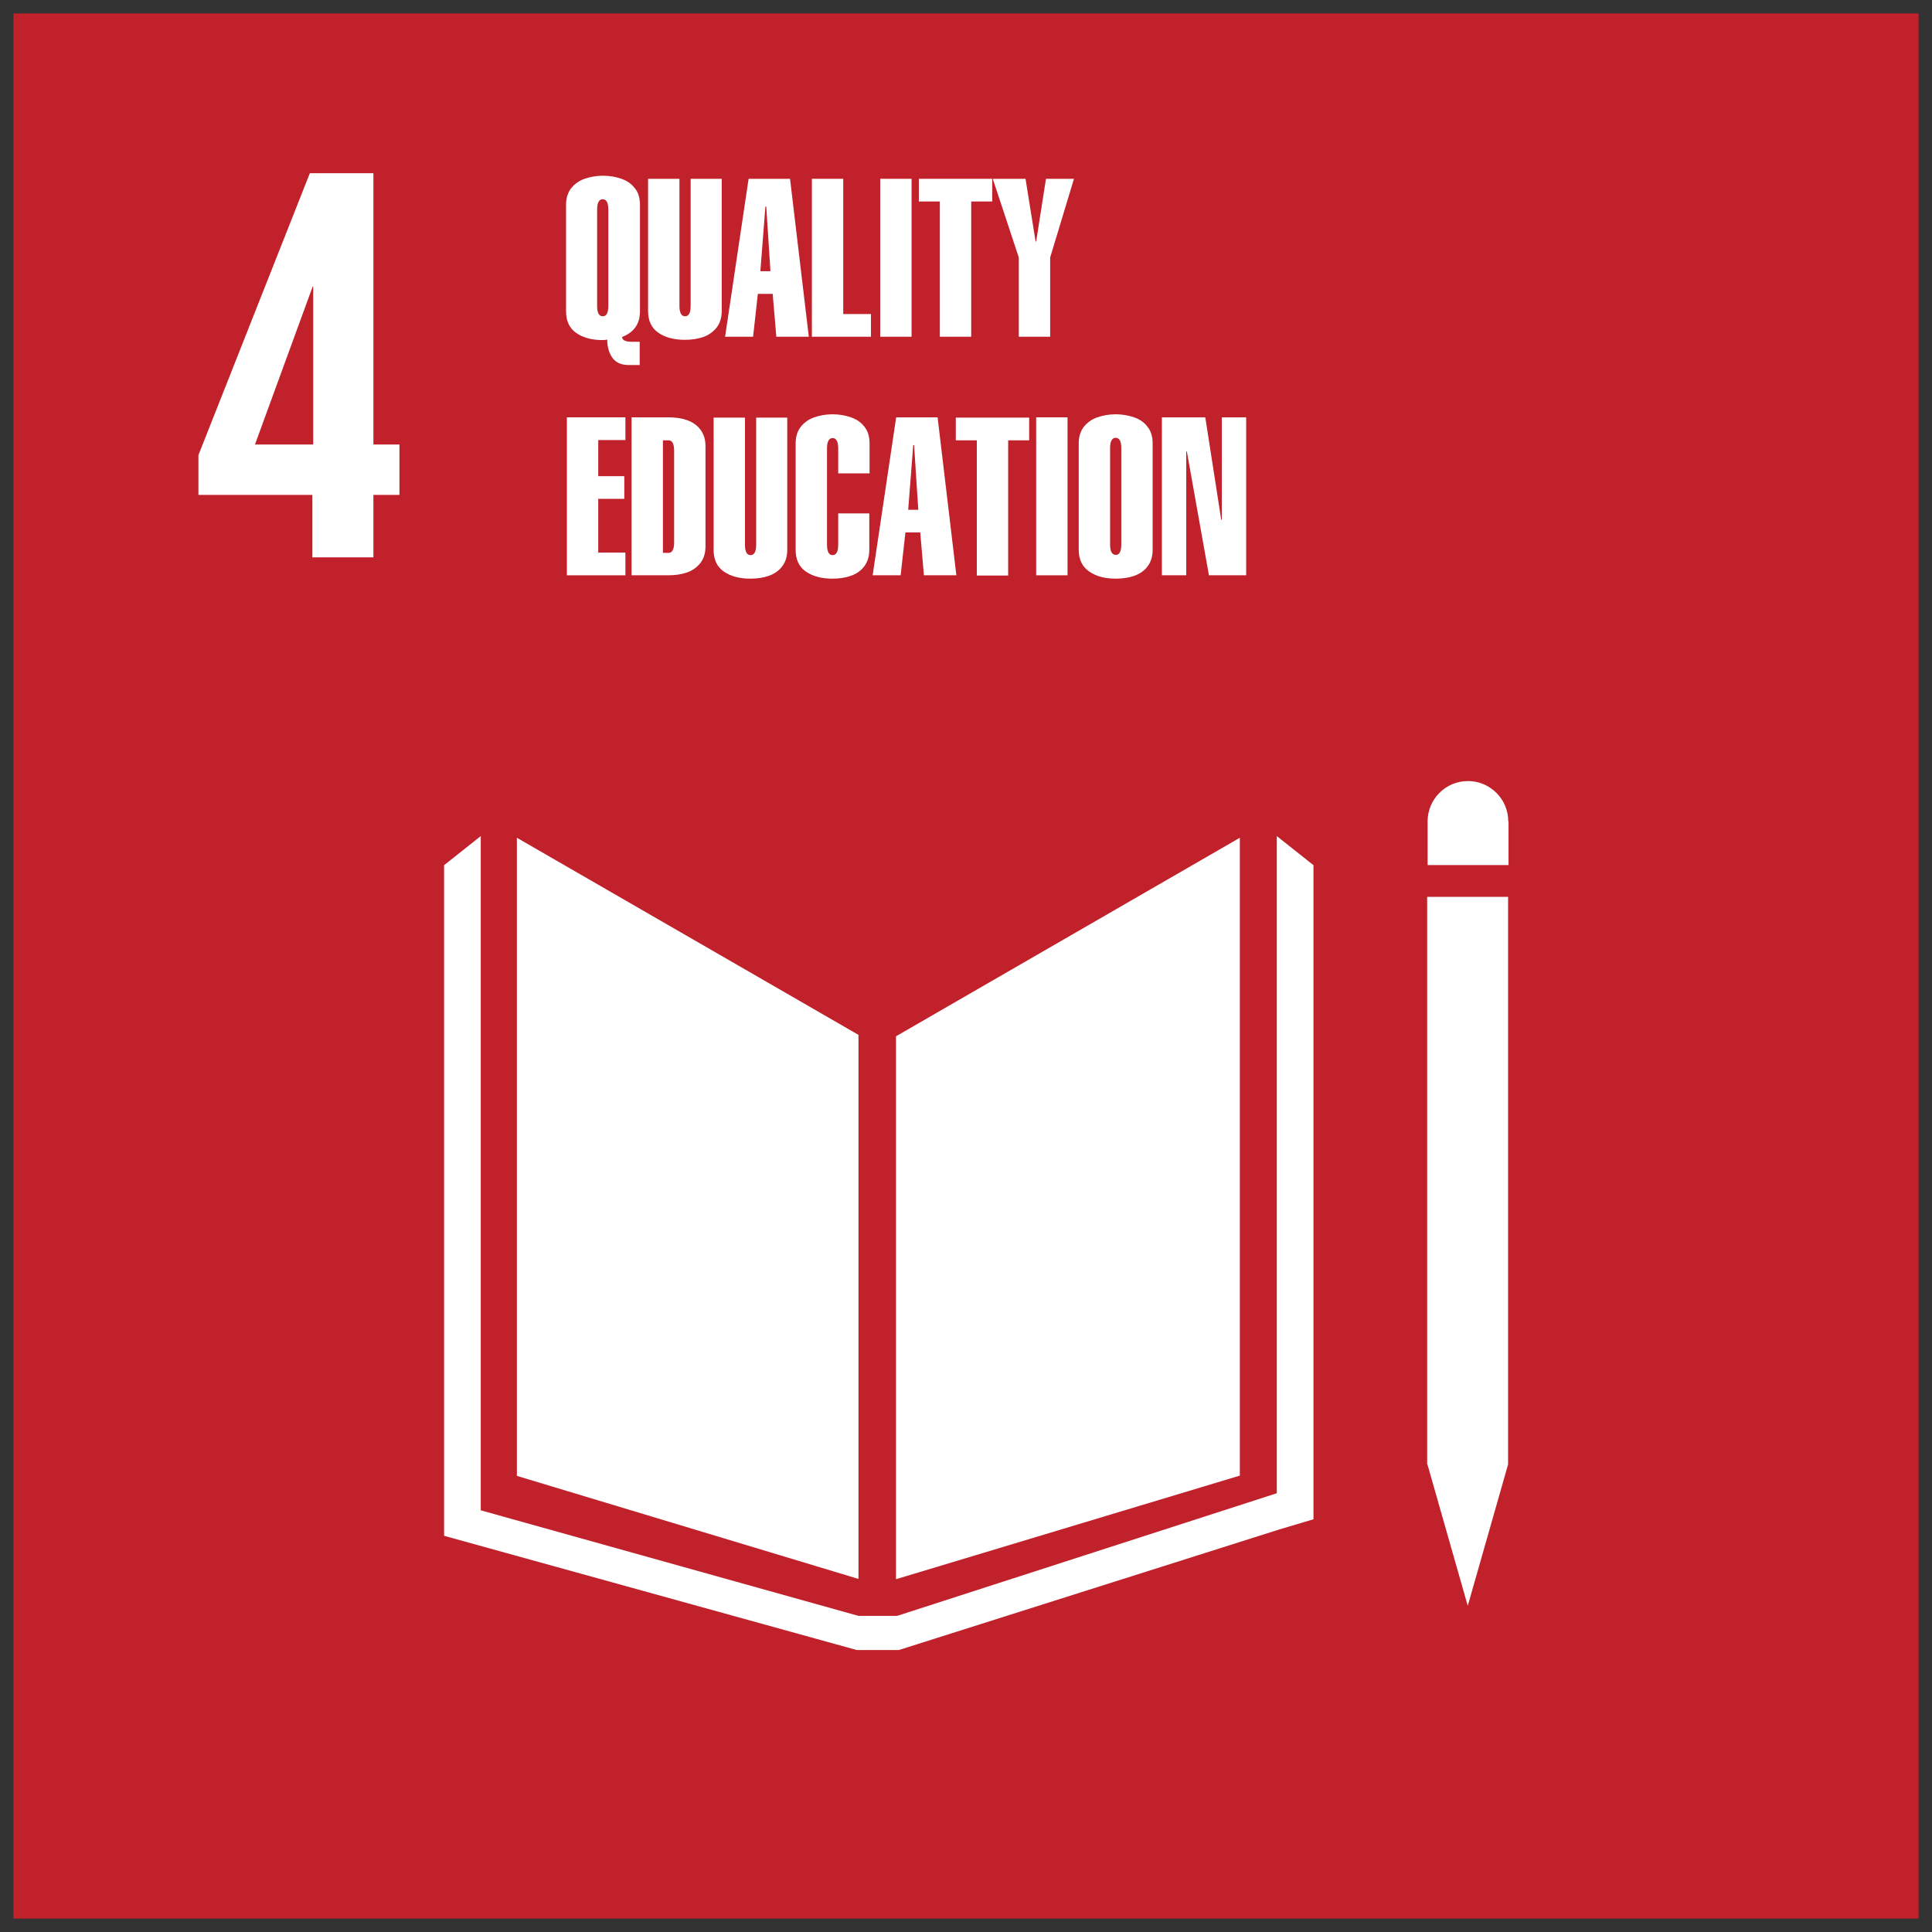 <svg width="69" height="69" viewBox="0 0 69 69" fill="none" xmlns="http://www.w3.org/2000/svg">
<rect x="0" y="0" width="69" height="69" fill="#333333" stroke="none"/>
<g clip-path="url(#clip0_135_40)">
<path fill-rule="evenodd" clip-rule="evenodd" d="M0.48 68.52H68.52V0.48H0.48V68.52Z" fill="#C1212A"/>
<path fill-rule="evenodd" clip-rule="evenodd" d="M30.66 36.96L18.46 29.92V52.71L30.66 56.39V36.96Z" fill="white"/>
<path fill-rule="evenodd" clip-rule="evenodd" d="M32 37.01V56.4L44.28 52.7V29.92L32 37.01Z" fill="white"/>
<path fill-rule="evenodd" clip-rule="evenodd" d="M51.33 52.3H50.98L52.42 57.35L53.86 52.3H53.5H53.86V32.03H53.5H53.14H52.76H52.05H51.69H51.33H50.97V52.3H51.33Z" fill="white"/>
<path fill-rule="evenodd" clip-rule="evenodd" d="M46.91 30.9L45.6 29.86V53.33L32.04 57.71H31.41H31.29H30.66L17.17 53.94V29.86L15.86 30.9V54.85L30.6 58.93H31.29H31.41H32.1L45.7 54.62L46.91 54.26V30.9Z" fill="white"/>
<path fill-rule="evenodd" clip-rule="evenodd" d="M53.866 29.335C53.866 28.535 53.216 27.895 52.426 27.895C51.626 27.895 50.986 28.546 50.986 29.335V30.895H53.876V29.335H53.866Z" fill="white"/>
<path fill-rule="evenodd" clip-rule="evenodd" d="M9.106 15.876L11.166 10.236H11.186V15.876H9.106ZM11.146 19.905H13.336V17.675H14.266V15.876H13.336V6.186H11.066L7.086 16.256V17.675H11.156V19.905H11.146Z" fill="white"/>
<path d="M22.846 12.196V13.036H22.446C22.196 13.036 22.006 12.956 21.876 12.786C21.756 12.616 21.686 12.396 21.686 12.126C21.656 12.136 21.596 12.146 21.526 12.146C21.146 12.146 20.836 12.066 20.586 11.896C20.336 11.726 20.216 11.466 20.216 11.116V7.316C20.216 7.076 20.276 6.886 20.396 6.726C20.516 6.576 20.676 6.456 20.876 6.386C21.076 6.316 21.296 6.276 21.536 6.276C21.776 6.276 21.996 6.316 22.196 6.386C22.396 6.456 22.556 6.566 22.676 6.726C22.796 6.876 22.856 7.076 22.856 7.316V11.116C22.856 11.566 22.646 11.866 22.216 12.036C22.226 12.156 22.346 12.206 22.556 12.206H22.846V12.196ZM21.726 10.926V7.486C21.726 7.236 21.656 7.116 21.526 7.116C21.396 7.116 21.326 7.236 21.326 7.486V10.926C21.326 11.176 21.396 11.296 21.526 11.296C21.656 11.296 21.726 11.176 21.726 10.926Z" fill="white"/>
<path d="M25.776 6.386V11.106C25.776 11.346 25.716 11.536 25.596 11.696C25.476 11.846 25.316 11.966 25.116 12.036C24.916 12.106 24.696 12.136 24.456 12.136C24.076 12.136 23.766 12.056 23.516 11.886C23.266 11.716 23.146 11.456 23.146 11.106V6.386H24.266V10.926C24.266 11.176 24.336 11.296 24.466 11.296C24.596 11.296 24.666 11.176 24.666 10.926V6.386H25.776Z" fill="white"/>
<path d="M25.896 12.026L26.736 6.386H28.216L28.886 12.026H27.726L27.596 10.496H27.066L26.896 12.026H25.896ZM27.156 9.686H27.516L27.366 7.376H27.336L27.156 9.686Z" fill="white"/>
<path d="M31.106 12.026H28.996V6.386H30.116V11.216H31.106V12.026Z" fill="white"/>
<path d="M32.556 12.026H31.436V6.386H32.556V12.026Z" fill="white"/>
<path d="M34.686 7.196V12.026H33.566V7.196H32.816V6.386H35.436V7.196H34.686Z" fill="white"/>
<path d="M36.386 12.026V9.196L35.456 6.386H36.626L36.986 8.626H37.006L37.356 6.386H38.356L37.506 9.196V12.026H36.386Z" fill="white"/>
<path d="M22.336 20.546H20.246V14.905H22.336V15.716H21.366V17.006H22.296V17.816H21.366V19.735H22.336V20.546Z" fill="white"/>
<path d="M22.556 20.546V14.905H23.876C24.116 14.905 24.336 14.935 24.536 15.005C24.736 15.075 24.896 15.185 25.016 15.345C25.136 15.505 25.196 15.695 25.196 15.935V19.515C25.196 19.756 25.136 19.945 25.016 20.105C24.896 20.256 24.736 20.375 24.536 20.445C24.336 20.515 24.116 20.546 23.876 20.546H22.556ZM23.676 15.726V19.745H23.876C24.006 19.745 24.076 19.625 24.076 19.375V16.096C24.076 15.845 24.006 15.726 23.876 15.726H23.676Z" fill="white"/>
<path d="M28.116 14.915V19.636C28.116 19.875 28.056 20.066 27.936 20.226C27.816 20.386 27.656 20.495 27.456 20.566C27.256 20.636 27.036 20.666 26.796 20.666C26.416 20.666 26.106 20.585 25.856 20.416C25.606 20.245 25.486 19.985 25.486 19.636V14.915H26.606V19.456C26.606 19.706 26.676 19.826 26.806 19.826C26.936 19.826 27.006 19.706 27.006 19.456V14.915H28.116Z" fill="white"/>
<path d="M29.926 18.336H31.046V19.636C31.046 19.876 30.986 20.066 30.866 20.226C30.746 20.386 30.586 20.496 30.386 20.566C30.186 20.636 29.966 20.666 29.726 20.666C29.346 20.666 29.036 20.586 28.786 20.416C28.536 20.246 28.416 19.986 28.416 19.636V15.836C28.416 15.596 28.476 15.406 28.596 15.246C28.716 15.096 28.876 14.976 29.076 14.906C29.276 14.836 29.496 14.796 29.736 14.796C29.976 14.796 30.196 14.836 30.396 14.906C30.596 14.976 30.756 15.086 30.876 15.246C30.996 15.396 31.056 15.596 31.056 15.836V16.906H29.936V16.016C29.936 15.766 29.866 15.646 29.736 15.646C29.606 15.646 29.536 15.766 29.536 16.016V19.456C29.536 19.706 29.606 19.826 29.736 19.826C29.866 19.826 29.936 19.706 29.936 19.456V18.336H29.926Z" fill="white"/>
<path d="M31.166 20.546L32.006 14.905H33.486L34.156 20.546H32.996L32.866 19.015H32.336L32.166 20.546H31.166ZM32.436 18.206H32.796L32.646 15.896H32.616L32.436 18.206Z" fill="white"/>
<path d="M36.006 15.726V20.555H34.886V15.726H34.136V14.915H36.756V15.726H36.006Z" fill="white"/>
<path d="M38.126 20.546H37.006V14.905H38.126V20.546Z" fill="white"/>
<path d="M38.526 19.636V15.836C38.526 15.596 38.586 15.406 38.706 15.246C38.826 15.096 38.986 14.976 39.186 14.906C39.386 14.836 39.606 14.796 39.846 14.796C40.086 14.796 40.306 14.836 40.506 14.906C40.706 14.976 40.866 15.086 40.986 15.246C41.106 15.396 41.166 15.596 41.166 15.836V19.636C41.166 19.876 41.106 20.066 40.986 20.226C40.866 20.386 40.706 20.496 40.506 20.566C40.306 20.636 40.086 20.666 39.846 20.666C39.466 20.666 39.156 20.586 38.906 20.416C38.656 20.246 38.526 19.986 38.526 19.636ZM40.046 19.446V16.006C40.046 15.756 39.976 15.636 39.846 15.636C39.716 15.636 39.646 15.756 39.646 16.006V19.446C39.646 19.696 39.716 19.816 39.846 19.816C39.976 19.826 40.046 19.696 40.046 19.446Z" fill="white"/>
<path d="M42.366 20.546H41.496V14.905H43.046L43.616 18.566H43.636V14.905H44.506V20.546H43.176L42.386 16.116L42.366 16.136V20.546Z" fill="white"/>
</g>
<defs>
<clipPath id="clip0_135_40">
<rect width="69" height="69" fill="white"/>
</clipPath>
</defs>
</svg>
